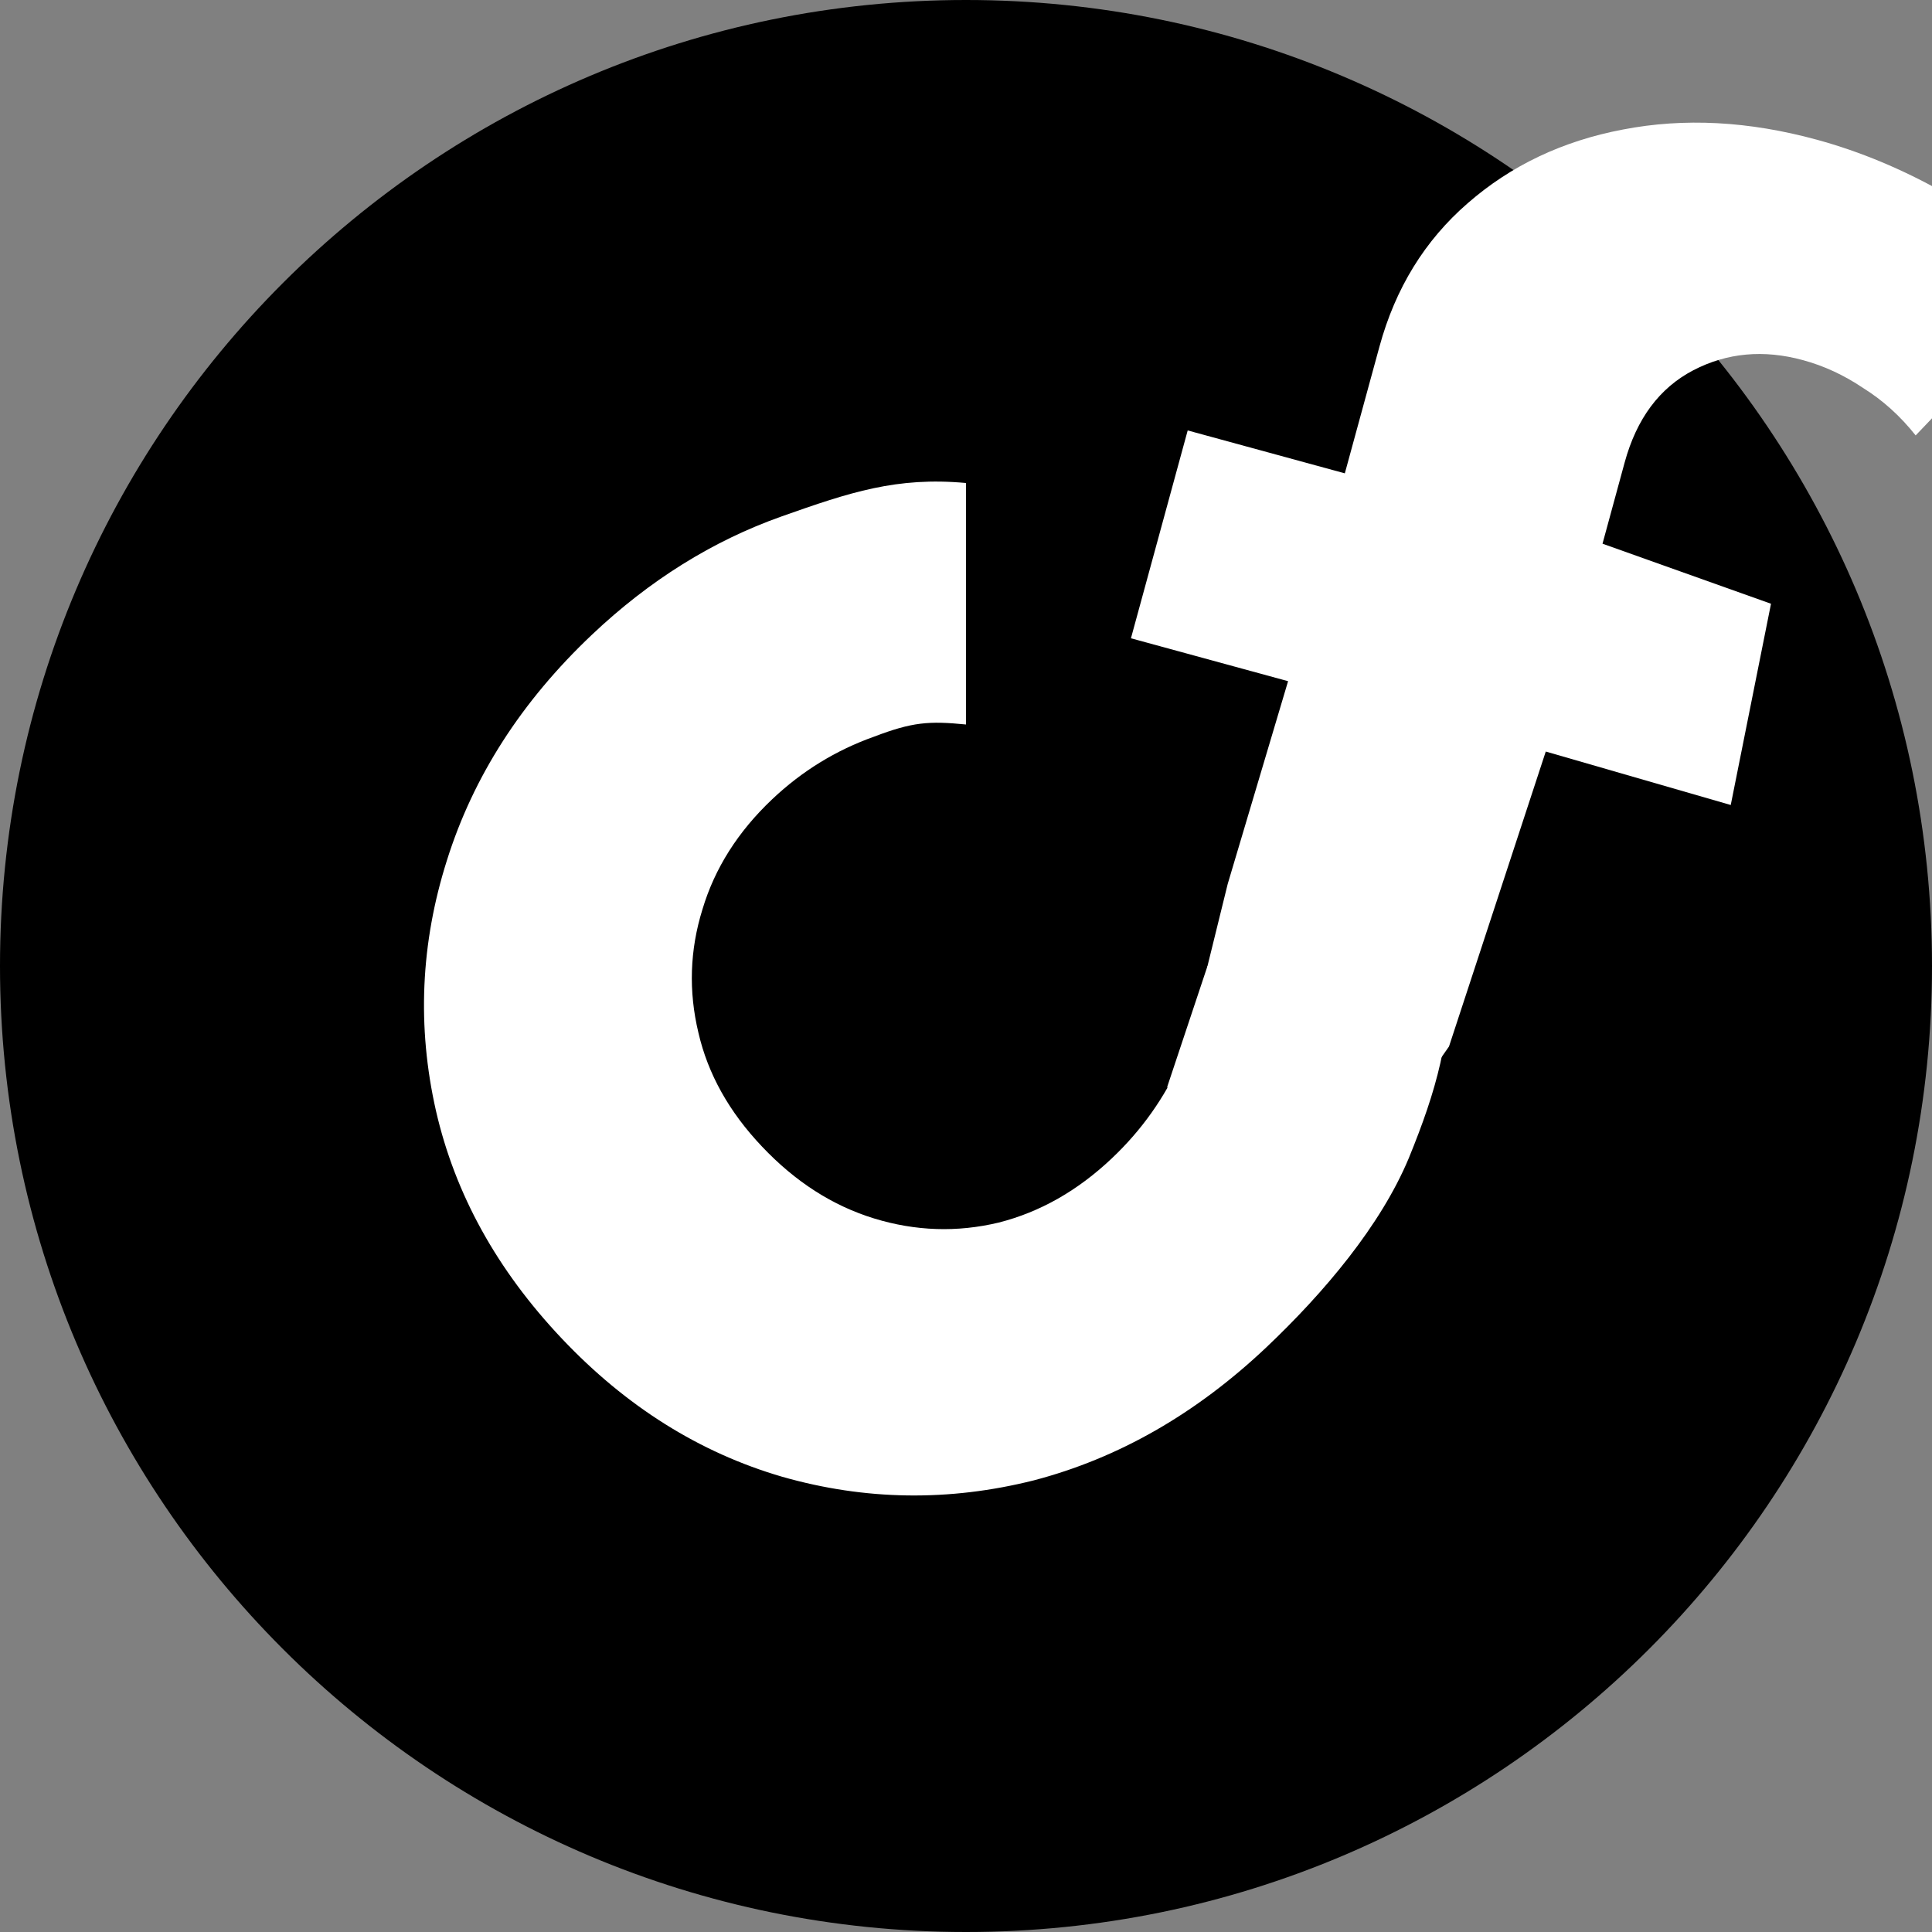 <svg width="24" height="24" viewBox="0 0 24 24" fill="none" xmlns="http://www.w3.org/2000/svg">
<rect x="0" y="0" width="24" height="24" fill="#808080" stroke="none"/>
<path d="M0 12C0 5.373 5.373 0 12 0C18.627 0 24 5.373 24 12C24 18.627 18.627 24 12 24C5.373 24 0 18.627 0 12Z" fill="black"/>
<path d="M18 12C18.037 12.869 17.844 13.547 17.5 14.388C17.151 15.224 16.451 16.055 15.73 16.738C14.856 17.564 13.893 18.115 12.841 18.39C11.789 18.654 10.748 18.639 9.717 18.345C8.692 18.046 7.779 17.474 6.979 16.628C6.174 15.777 5.653 14.834 5.416 13.8C5.179 12.755 5.225 11.717 5.552 10.687C5.879 9.646 6.479 8.712 7.353 7.885C8.068 7.208 8.853 6.719 9.707 6.416C10.56 6.114 11.14 5.921 12 6L12 9C11.537 8.954 11.333 8.97 10.858 9.151C10.383 9.32 9.962 9.579 9.593 9.928C9.167 10.331 8.878 10.787 8.726 11.297C8.569 11.801 8.552 12.312 8.676 12.829C8.794 13.341 9.057 13.812 9.466 14.243C9.879 14.68 10.343 14.978 10.858 15.136C11.373 15.294 11.89 15.311 12.407 15.187C12.919 15.057 13.388 14.791 13.813 14.388C14.182 14.039 14.47 13.633 14.676 13.169C14.877 12.699 15.026 12.459 15 12L18 12Z" fill="white"/>
<path d="M14.5 13.5C14.5 13.5 15.448 16.769 15.5 16.628C15.517 16.583 15.633 16.811 15.782 16.628C16.101 16.235 16.566 15.661 16.5 15.5C16.403 15.263 18 13 18 13L19.202 9.336L21.5 10L22 7.5L19.907 6.754L20.182 5.745C20.331 5.2 20.615 4.819 21.034 4.6C21.453 4.382 21.908 4.34 22.398 4.474C22.659 4.545 22.907 4.66 23.143 4.819C23.389 4.972 23.607 5.169 23.797 5.409L25.627 3.491C25.165 3.047 24.673 2.682 24.152 2.395C23.633 2.102 23.106 1.882 22.571 1.736C21.723 1.504 20.92 1.462 20.161 1.609C19.411 1.751 18.769 2.056 18.233 2.524C17.7 2.986 17.334 3.58 17.136 4.306L16.706 5.88L14.754 5.347L14.049 7.929L16.001 8.462L15.251 10.981L15 12L14.5 13.5Z" fill="white"/>
</svg>
